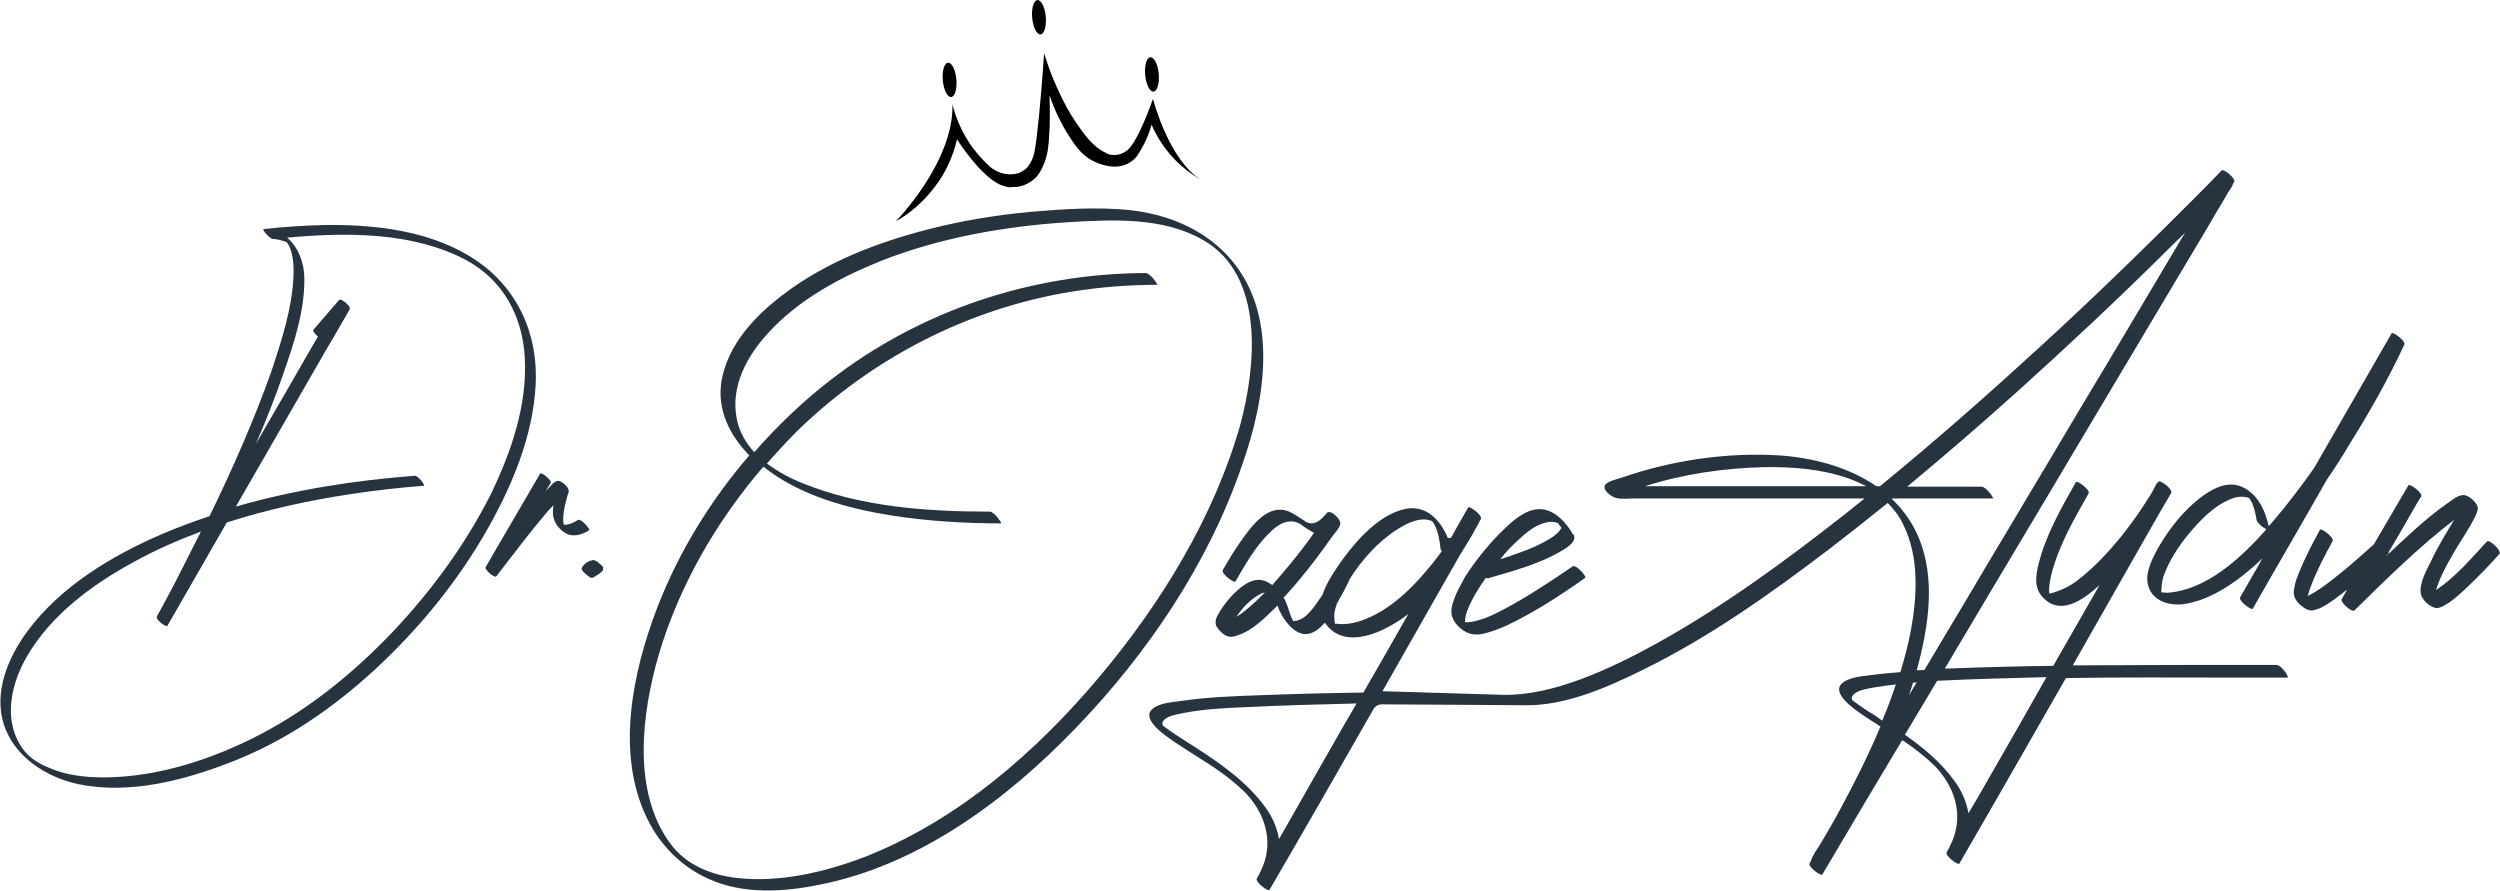 <?xml version="1.0" encoding="utf-8"?>
<!-- Generator: Adobe Illustrator 27.8.1, SVG Export Plug-In . SVG Version: 6.00 Build 0)  -->
<svg version="1.1" id="Layer_1" xmlns="http://www.w3.org/2000/svg" xmlns:xlink="http://www.w3.org/1999/xlink" x="0px" y="0px"
	 viewBox="0 0 551.2 196.5" style="enable-background:new 0 0 551.2 196.5;" xml:space="preserve">
<style type="text/css">
	.st0{fill:#27343F;}
</style>
<g>
	<path class="st0" d="M118.1,84.9c-0.6,11.3-5.2,22.2-10.7,31.9c-6.5,11.4-14.9,21.7-24.5,30.6c-9.4,8.7-20,16-31.9,20.6
		c-10.5,4.1-22.5,7.2-33.7,4.9c-7-1.5-14-5.9-16.4-13c-2.4-7.3,0.9-15,5.2-20.8c7.3-9.8,18.4-16.5,29.5-21.3c3.5-1.5,7-2.8,10.6-4
		c5.1-10.5,9.8-21.1,13.7-32.1C62.1,75,64.4,68,64.7,61c0.1-2.2,0-4.6-0.9-6.7c-0.2-0.3-0.4-0.7-0.6-0.9c0,0,0.2,0-0.2-0.1
		c-1-0.3-1.8-0.6-2.8-0.6c-0.7,0-2.5-2.1-2.1-2.2c4.6-0.5,9.2-0.8,13.9-0.9c12.5-0.1,26.2,1.7,36.1,10.2
		C115.4,66.3,118.6,75.3,118.1,84.9z M115.7,78.8c-0.5-9.1-4.8-17.1-13-21.5c-11.8-6.2-26.3-6.1-39.4-4.9c2.5,2.1,3.8,5.6,3.8,9
		c0.1,7.1-2.3,14.3-4.6,20.9c-1.8,5.3-3.9,10.5-6.1,15.6c1.6-2.8,3.2-5.5,4.8-8.3c3-5.1,5.9-10.3,8.9-15.4c-0.6-0.5-1.2-1.2-1-1.5
		c1.9-2.2,3.8-4.4,5.7-6.6c0.4-0.4,2.7,1.5,2.3,2.1c-1.7,2.9-3.3,5.8-5,8.6c-6.7,11.6-13.4,23.3-20.1,34.9
		c12.8-3.7,26.2-5.8,39.4-6.8c0.8-0.1,2.4,2.2,2.1,2.2c-5.3,0.4-10.6,1-15.9,1.8c-9.3,1.4-18.6,3.4-27.6,6.3
		c-4.4,7.6-8.7,15.2-13.1,22.8c-0.2,0.4-2.7-1.4-2.3-2.1c1.8-3.3,3.6-6.6,5.3-10c1.5-2.9,2.9-5.8,4.4-8.7
		c-5.1,1.9-10.1,4.1-14.8,6.7c-9.2,5-18.3,11.7-23.6,20.9C2.6,150.5,0.8,158,4.3,164c1.5,2.6,3.5,4,6.3,5.2
		c3.8,1.7,8.1,2.2,12.2,2.2c12,0,24.4-4.1,35-9.7c10.8-5.7,20.4-13.6,28.8-22.4c8.5-9,16-19.2,21.6-30.3
		C112.7,99.7,116.3,89.3,115.7,78.8z"/>
	<path class="st0" d="M129.9,116.9c-1.7,1.1-3.8,1.7-5.6,0.4c-1.5-1.1-2.4-2.5-2.4-4.4c0-0.5,0.1-1,0.1-1.5
		c-0.4,0.5-0.9,0.9-1.3,1.4c-3.9,4.6-7.6,9.5-11.3,14.3c-0.3,0.4-2.7-1.5-2.3-2.1c0.5-0.9,1-1.7,1.5-2.6c3.5-6,7-12,10.5-18
		c0.2-0.4,2.7,1.5,2.3,2.1c-0.4,0.6-0.7,1.2-1.1,1.8c0.5-0.5,1-1.1,1.5-1.6c1-0.9,1.5-0.9,2.6,0c0.4,0.4,1,0.9,1,1.6
		c0,0.3-0.2,0.7-0.3,1c-0.2,0.8-0.4,1.6-0.6,2.4c-0.2,1.1-0.4,2.3-0.3,3.4c0,0.2,0.1,0.4,0.1,0.6c0.1,0,0.2,0,0.3,0
		c0.5,0,0.9-0.2,1.4-0.3c0.5-0.2,1-0.5,1.5-0.8C128.2,114.4,130.2,116.7,129.9,116.9z M125.1,108.2
		C125.1,108.2,125.1,108.2,125.1,108.2C125.1,108.2,125.1,108.2,125.1,108.2C125.1,108.2,125.1,108.2,125.1,108.2z"/>
	<path class="st0" d="M133,125.4C133,125.4,133,125.4,133,125.4c0,0.2-0.1,0.3-0.1,0.4c-0.1,0.1-0.2,0.2-0.3,0.3
		c-0.3,0.3-0.7,0.6-1.1,0.8c-0.3,0.2-0.6,0.4-0.9,0.5c0,0-0.1,0-0.1,0c0,0,0,0,0,0c0,0,0,0,0,0c-0.1,0-0.1,0-0.2,0c0,0,0,0,0,0
		c-0.1,0-0.2-0.1-0.2-0.1c-0.1-0.1-0.2-0.1-0.3-0.2c-0.2-0.1-0.4-0.3-0.6-0.5c-0.3-0.2-0.6-0.5-0.8-0.8c-0.1-0.1-0.1-0.2-0.1-0.2
		c-0.1-0.2-0.1-0.3,0-0.4c0-0.1,0.1-0.1,0.1-0.2c0.1-0.2,0.3-0.4,0.4-0.5c0.2-0.2,0.4-0.4,0.6-0.5c0.1,0,0.1-0.1,0.2-0.1
		c0.2-0.1,0.5-0.3,0.7-0.3c0.1,0,0.2,0,0.3-0.1c0.1,0,0.3,0,0.4,0c0.2,0.1,0.4,0.2,0.6,0.3c0.2,0.1,0.3,0.2,0.5,0.4
		c0.2,0.2,0.3,0.2,0.5,0.4c0.2,0.2,0.3,0.4,0.5,0.6C132.9,125.1,132.9,125.2,133,125.4z"/>
</g>
<g>
	<path class="st0" d="M270.5,56.2c-5.7-6-13.4-9-21.6-9.9c-7.1-0.7-14.5-0.2-21.6,0.4c-7.5,0.7-15,1.9-22.4,3.8
		c-11.4,2.9-22.9,7.3-32.3,14.5c-6.2,4.7-12.1,11-13.5,18.9c-1.1,6.4,1.8,12.1,6.1,16.5c-8.6,10-15.6,21.4-20.3,33.6
		c-5.4,14.1-9.2,32-2.3,46.3c2.8,5.9,7.7,10.9,13.7,13.5c7.5,3.4,16.3,2.9,24.2,1.3c22.1-4.3,41.4-18.7,56.7-34.6
		c15.8-16.4,29.2-36.2,36.6-57.8C279,88.1,282.3,68.7,270.5,56.2z M242.5,149.1c-14,16.7-31.5,31.9-52,39.9
		c-8.7,3.3-18.5,5.6-27.8,4.6c-5.7-0.6-11.4-2.8-14.9-7.6c-8.5-11.5-6.3-28.7-2.6-41.5c4.5-15.3,12.7-29.5,23.1-41.6
		c8.1,6.4,18.5,9.2,28.5,10.8c7.9,1.2,15.9,1.7,23.9,1.7c0.3,0-1.5-2.6-2.5-2.6c-13.7,0-28.2-1-41.1-6.2c-2.8-1.1-5.6-2.6-8-4.4
		c2.2-2.5,4.4-4.9,6.8-7.3c16.5-16,37.6-26.9,60.4-30.6c6.2-1,12.5-1.5,18.8-1.5c0.3,0-1.5-2.6-2.5-2.6
		c-25.1,0.1-49.6,8.2-69.5,23.6c-6.1,4.7-11.7,10.1-16.8,15.9c-1.9-2.1-3.4-4.6-3.9-7.6c-1.3-7,2.3-13.6,6.9-18.6
		c6.7-7.4,15.8-12.3,25-16c13-5.1,27.1-7.6,41.1-8.5c9.9-0.6,21.1-1.2,30,4c13.5,7.9,11.5,27.7,8.1,40.5
		C267.7,114,256,133,242.5,149.1z"/>
	<path class="st0" d="M344.1,116.2C344.1,116.2,344.1,116.2,344.1,116.2C344.1,116.2,344.1,116.2,344.1,116.2z"/>
	<path class="st0" d="M320.6,132.1c-0.4,1.1-0.8,2.4-0.5,3.6c0.4,1.7,2.1,3.3,3.7,3.9c1.3,0.5,2.8,0.3,4.1-0.1
		c2.9-0.8,5.7-2.2,8.4-3.7c4.6-2.5,9-5.4,13.2-8.4c0.4-0.3-2.1-3.1-2.8-2.5c-4.7,3.2-9.5,6.4-14.5,9.1c-2.6,1.4-5.5,2.9-8.5,3.2
		c-0.2,0-0.5,0-0.7,0c0-1.6,0.7-3.2,1.4-4.6c0.9-1.8,2-3.5,3.2-5.2c0.2,0.1,0.4,0.1,0.5,0.1c5.4-1.6,11.2-3.1,16.1-6
		c1-0.6,3-1.7,2.9-3.1c0-0.2-0.1-0.5-0.3-0.7c0,0,0,0,0,0.1c0,0,0-0.1-0.1-0.1c-0.1-0.1-0.1-0.3-0.2-0.4c-1.3-2.1-3.3-4.3-5.8-4.9
		c-3.3-0.8-6.5,1.8-8.7,3.9c-3.4,3.2-6.5,7-9,10.9C322.1,128.9,321.2,130.4,320.6,132.1z M321.8,137.2
		C321.9,137.2,321.8,137.2,321.8,137.2C321.9,137.2,321.9,137.2,321.8,137.2z M334.7,119.1c1.7-1.6,3.8-3.4,6.2-3.9
		c0.7-0.2,1.5-0.2,2.2,0c0.2,0.1,0.4,0.1,0.5,0.2c0,0,0,0,0,0c0,0.1,0,0,0.1,0.2c0.1,0.2,0.2,0.4,0.4,0.5c0,0,0,0,0,0c0,0,0,0,0,0.1
		c0,0,0,0,0,0c0,0,0-0.1,0-0.1c0.1,0.2,0.3,0.4,0.5,0.7c-0.2-0.2-0.4-0.5-0.3-0.4c-0.1-0.1-0.1-0.2-0.1-0.2c0,0.1,0,0.2,0,0.3
		c0-0.1-0.1,0.2-0.2,0.3c-0.1,0.2-0.3,0.4-0.5,0.6c-0.6,0.6-1.3,1.1-2,1.5c-3.3,2-7.1,3.2-10.7,4.4
		C331.9,121.8,333.3,120.4,334.7,119.1z"/>
	<path class="st0" d="M408.4,154.4C408.4,154.4,408.4,154.4,408.4,154.4C408.4,154.4,408.4,154.4,408.4,154.4z"/>
	<path class="st0" d="M408.4,154.3C408.4,154.3,408.4,154.3,408.4,154.3C408.4,154.3,408.4,154.3,408.4,154.3z"/>
	<path class="st0" d="M501.9,146.6c-14.9,0-29.9,0-44.9,0.1c5.6-9.9,11.3-19.8,16.9-29.7c1.6-2.8,3.2-5.6,4.8-8.3
		c0.4-0.8-2-2.6-2.7-2.6c0,0-0.1,0.1-0.1,0.1c0,0,0,0,0,0c0,0,0,0.1-0.1,0.1c-0.5,0.4-1.1,1.9-1.3,2.2c-0.8,1.3-1.6,2.6-2.5,3.9
		c-1.4,2.1-2.9,4.1-4.5,6.1c-2.7,3.3-5.7,6.5-9,9.1c-2.1,1.7-4.1,2.6-6.6,3.3c0-0.1,0-0.2-0.1-0.2c-0.1-1.4,0.2-2.8,0.5-4.1
		c1.6-6.3,5-12.2,8.2-17.8c0.4-0.8-2.6-3-2.8-2.5c-3.2,5.6-6.6,11.6-8.2,17.9c-0.7,2.7-1.1,5.5,1,7.6c3.7,3.9,8.6,0.7,12.4-2.8
		c-3.4,5.9-6.8,11.9-10.2,17.8c-7.7,0.1-15.5,0.3-23.2,0.6c-0.2,0-0.5,0-0.7,0c1.3-2.1,2.5-4.3,3.8-6.4c8.7-14.7,17.5-29.3,26.2-44
		c7.6-12.7,15.1-25.4,22.7-38.1c2.5-4.2,5-8.3,7.4-12.5c0.8-1.3,1.6-2.6,2.3-3.9c0.4-0.6,1-1.4,1.2-2.1c0-0.1,0.1-0.2,0.2-0.3
		c0.4-0.7-2.3-3-2.8-2.5c-4,4.2-8.1,8.2-12.2,12.3c-10,9.9-20.1,19.6-30.5,29c-10.6,9.7-21.5,19.2-32.6,28.3c-0.3,0-0.5,0-0.8,0
		c-6.1-4.2-13.9-6.3-21.5-6.8c-11.5-0.7-23.7,1.1-34.6,4.9c-1,0.3-2.7,0.7-3.5,1.4c-1.2,1.1,1.1,2.8,2.2,3.1
		c1.3,0.3,2.9,0.1,4.1,0.1c4.3,0,8.6,0,12.9,0c12.6,0,25.2,0,37.8,0c-1.5,1.2-3,2.4-4.5,3.6c-13.1,10.3-26.8,20.3-41.4,28.4
		c-10,5.5-22.7,11.5-33.7,11.3l-26.7-0.8c5.6-9.9,11.3-19.8,16.9-29.7c0.4-0.6,0.7-1.2,1.1-1.8c1.3-2.1,2.6-4.3,3.7-6.5
		c0.4-0.8-2.6-3-2.8-2.5c-1.3,2.2-2.5,4.4-3.8,6.7c-0.4,0-0.3,0-0.7,0c-1.6-3.9-4.7-7.3-9.3-6.4c-5.8,1.2-10.7,6.8-14,11.3
		c-1.3,1.9-3.4,4.8-4.3,7.6c-0.6,0.9-1.2,1.8-1.8,2.6c-1,1.3-2.4,3-4.2,3.2c0,0-0.2,0-0.5,0c-0.7-1.3-1-2.8-1.6-4.2
		c-0.1-0.3-0.3-0.6-0.5-0.9c2.5-2.7,4.8-5.5,7-8.4c1.3-1.7,2.6-3.5,3.8-5.2c0.5-0.7,1.6-1.8,1.7-2.7c0.2-0.9-1.6-2.6-2.4-2.6
		c-0.4,0-0.5,0.1-0.7,0.4c-0.9,1-1.9,2.1-3.3,2.1c-0.5,0-0.9-0.2-1.1-0.3c-0.1-0.1-0.2-0.1-0.2-0.1c0,0,0,0-0.2-0.2
		c-0.3-0.2-0.5-0.3-0.8-0.5c-1.1-0.7-2.2-1.5-3.5-1.8c-4.3-1-7.8,4.1-9.9,7.1c-1.4,2-2.6,4-3.8,6.1c-0.4,0.8,2.6,3,2.8,2.5
		c2.2-3.8,4.5-7.9,7.7-10.9c1.3-1.3,3.1-2.6,5.1-2.3c0.7,0.1,1,0.3,1.6,0.6c0,0,0,0,0,0c0,0,0.1,0,0.1,0.1c0.1,0.1,0.3,0.2,0.4,0.3
		c0.3,0.2,0.6,0.4,0.9,0.6c0.5,0.3,1,0.6,1.5,0.9c-1.6,2.3-3.3,4.5-5.1,6.7c-1.3,1.6-2.7,3.2-4.1,4.8c-0.8-0.6-1.6-1-2.4-1.1
		c-1.9-0.3-3.7,0.9-5.1,2.1c-1.6,1.4-3,3.1-4.1,4.9c-0.6,1-1.1,1.9-0.8,2.9c-0.1,0.1,0,0.2,0.3,0.5c0.1,0.2,0.1,0.3,0.3,0.5
		c0.7,0.8,1.7,1.7,2.9,1.6c0.8-0.1,1.6-0.4,2.3-0.7c2-0.9,3.7-2.3,5.3-3.8c0.8-0.8,1.7-1.6,2.5-2.4c0.1,0.4,0.2,0.7,0.4,1.1
		c1,2.3,3.7,5.9,6.6,5.1c1.3-0.3,2.4-1.3,3.4-2.4c4.4,6.4,13.3,2,18.4-1.9c-3.3,5.8-6.6,11.6-9.9,17.3c-7.7,0.1-15.5,0.3-23.2,0.6
		c-5.5,0.2-11.1,0.4-16.6,1.2c-2,0.3-5.2,0.4-6.8,1.9c-2.8,2.6,4.9,7.1,6.5,8.2c2.4,1.6,4.9,3.1,7.3,4.7c2.5,1.7,4.9,3.6,6.8,5.5
		c4,4.2,6.3,10.2,3.8,16.3c-0.4,0.9-0.8,1.8-1.3,2.6c-0.4,0.8,2.6,3,2.8,2.5c7.7-13.2,15.3-26.5,22.9-39.8c0.4-0.7,1.1-1.1,1.9-1.1
		c5.9,0,30.3,0.2,31.6,0.2c0,0,0,0,0,0c9,0.1,18.2-4,25.9-7.8c14.7-7.2,28.2-16.8,41.2-26.7c4.3-3.3,8.6-6.7,12.8-10.1
		c1.3,1.3,2.5,2.8,3.4,4.7c3.6,7.2,3.1,15.8,1.7,23.5c-0.6,3.1-1.4,6.1-2.3,9.1c-2.1,0.2-4.1,0.3-6.1,0.6c-2,0.3-5.2,0.4-6.8,1.9
		c-2.8,2.6,4.9,7.1,6.5,8.2c0.7,0.4,1.4,0.9,2,1.3c-2.6,6.2-5.6,12.2-8.8,18.1c-1.4,2.7-3,5.3-4.5,7.9c-0.8,1.2-1.7,2.5-2.1,3.8
		c-0.1,0.1-0.1,0.2-0.2,0.3c-0.5,0.8,2.6,3,2.8,2.5c3-5.1,6-10.1,9-15.2c2.9-4.8,5.7-9.6,8.6-14.4c0.2,0.1,0.3,0.2,0.5,0.3
		c2.5,1.7,4.9,3.6,6.8,5.5c4,4.2,6.3,10.2,3.8,16.3c-0.4,0.9-0.8,1.8-1.3,2.6c-0.4,0.8,2.6,3,2.8,2.5c7.9-13.6,15.7-27.3,23.5-40.9
		c12.2-0.2,24.3-0.1,36.4-0.1c4.2,0,8.3,0,12.5,0C504.7,149.2,503,146.6,501.9,146.6z M277.5,132c-1.5,1.4-3.1,2.9-4.9,4
		c1.4-2.1,3.3-4.1,5.6-5.2c0.1,0,0.4-0.1,0.7-0.2C278.4,131.1,277.9,131.6,277.5,132z M305.9,133.9c-3.1,2.1-7.5,4.2-11.4,3.6
		c0,0-0.1,0-0.2,0c0-0.7-0.2-1.5-0.1-2.2c0.1-0.8,0.3-1.5,0.6-2.3c1-1.7,1.9-3.4,2.7-5.1c0,0,0-0.1,0-0.1c2.7-4.3,6.3-8.4,10.6-11.1
		c1.9-1.2,4.4-2.5,6.7-2.1c0.3,0.1,0.7,0.2,1,0.3c0,0.1,0.4,0.6,0.5,0.8c0.8,1.6,1.1,3.4,1.3,5.2c0,0.2,0.1,0.4,0.3,0.6
		c-0.9,1.2-1.8,2.5-2.8,3.6C312.4,128.4,309.4,131.5,305.9,133.9z M286.5,177.1c-1.5,2.6-3,5.3-4.5,7.9c-0.4-2.4-1.4-4.8-3-7
		c-4-5.5-9.8-9.6-15.4-13.2c-1.2-0.8-2.4-1.5-3.6-2.3c-0.5-0.3-1-0.7-1.5-1c-0.2-0.2-0.5-0.3-0.7-0.5c-0.5-0.3-0.1-0.1-0.4-0.3
		c-0.2-0.1-0.4-0.3-0.6-0.4c-0.1-0.1-0.1-0.1-0.1-0.1c0,0,0,0-0.1-0.1c-0.2-0.1-0.2-0.1-0.2-0.1c0,0,0,0,0,0c0,0-0.2-0.4-0.1-0.7
		c0.6-1.5,3.3-1.8,4.7-2.1c4.6-0.9,9.3-1.1,13.9-1.3c8.1-0.4,16.1-0.6,24.2-0.8C294.8,162.4,290.7,169.8,286.5,177.1z M383,107.2
		c-6.8,0-13.6,0-20.3,0c8.4-2.7,17.6-4,26.2-4.2c6.3-0.1,12.8,0.4,18.7,2.5c1.4,0.5,2.7,1.1,3.9,1.7
		C402,107.2,392.5,107.2,383,107.2z M421.8,150.5c0.3,0,0.5,0,0.8-0.1c-0.6,1-1.1,1.9-1.7,2.9C421.2,152.4,421.5,151.5,421.8,150.5z
		 M423.8,120.6c-1.4-4.3-3.7-7.8-6.7-10.6c0,0,0.1-0.1,0.1-0.1c6.9,0,13.9,0,20.8,0c0.5,0,0.9,0,1.4,0c0.3,0-1.5-2.6-2.5-2.6
		c-5.5,0-10.9,0-16.4,0c8.2-6.8,16.3-13.8,24.2-20.9c11.1-10,22-20.2,32.6-30.7c1.5-1.5,3-3,4.5-4.4c-0.3,0.5-0.7,1.1-1,1.6
		c-7.2,12.1-14.4,24.3-21.7,36.4c-8.7,14.7-17.5,29.3-26.2,44c-2.9,4.8-5.7,9.6-8.6,14.4c-0.6,0-1.1,0.1-1.7,0.1
		C425,139,426.6,129.3,423.8,120.6z M412,156.9c-0.5-0.3-1-0.7-1.5-1c-0.2-0.2-0.5-0.3-0.7-0.5c-0.5-0.3-0.1-0.1-0.4-0.3
		c-0.2-0.1-0.4-0.3-0.6-0.4c-0.1-0.1-0.1-0.1-0.1-0.1c0,0,0,0-0.1-0.1c-0.2-0.1-0.2-0.1-0.2-0.1c0,0,0,0,0,0c0,0-0.2-0.4-0.1-0.7
		c0.6-1.5,3.3-1.8,4.7-2.1c1.7-0.3,3.3-0.5,5-0.7c-0.9,2.7-1.9,5.4-3,8C414.1,158.2,413.1,157.5,412,156.9z M438.6,171.4
		c-1.5,2.6-3,5.3-4.6,7.9c-0.4-2.4-1.4-4.8-3-7c-2.9-4.1-6.9-7.4-11-10.3c2.4-4,4.7-7.9,7.1-11.9c8-0.4,16.1-0.6,24.1-0.8
		C447,156.8,442.8,164.1,438.6,171.4z"/>
	<path class="st0" d="M484.8,110c-3.4,2.7-6.3,6.3-8.5,10c-1.4,2.4-3.5,6.1-2.7,9c0.9,3.5,4.6,4.6,7.8,4.2c4.9-0.7,9.4-3.4,13.2-6.4
		c1.5-1.2,2.9-2.4,4.2-3.7c-0.2,0.4-0.5,0.9-0.7,1.3c-1.4,2.4-2.8,4.9-4.2,7.3c-0.4,0.8,2.6,3,2.8,2.5c5.4-9.5,10.9-18.9,16.3-28.4
		c1.8-2.6,3.5-5.3,5.1-8c4.4-7,8.5-14.3,12-21.8c0.4-0.8-2.6-3-2.8-2.5c-5.7,9.9-11.4,19.8-17.1,29.7c-2.9,4.1-5.9,8.1-9.1,11.8
		c-0.3,0.3-0.6,0.7-0.9,1c-0.8-3.7-2.7-7.6-6.5-8.9C490.5,106.1,487.2,108.1,484.8,110z M476.6,131.6c0,0,0-0.1-0.1-0.3
		C476.6,131.4,476.6,131.5,476.6,131.6z M495.9,109.8c0.2,0.3,0.4,0.7,0.6,1c0.5,1.2,0.8,2.4,1,3.7c0.1,0.7,1,1.4,1.5,1.8
		c0.1,0,0.4,0.2,0.7,0.4c-5.7,6.4-13.2,13.4-21.9,14c-0.2,0-0.8-0.1-1.3-0.1c0.1-1.2,0.1-2.3,0.5-3.5c1.2-3.4,3.2-6.5,5.5-9.3
		c2.5-3,5.5-6.2,9.2-7.7C493,109.5,494.4,109.3,495.9,109.8z"/>
	<path class="st0" d="M548.3,119.4c-3.4,3.7-7,7.9-11.2,10.7c0.8-2.7,2.2-5.3,3.6-7.7c1.6-2.9,3.7-5.7,5.1-8.7
		c0.2-0.5,0.6-1.2,0.5-1.8c-0.2-1.1-1.8-2.5-2.8-2.7c-1.3-0.3-2.8,1-3.8,1.7c-4.9,3.4-9.2,7.6-13.6,11.7c0-0.1,0.1-0.2,0.1-0.2
		c0.1-0.1,0.3-0.2,0.4-0.3c0.1-0.1,0.1-0.2,0-0.3c1.8-3,3.6-6.1,5.3-9.1c0.6-1.1,1.2-2.1,1.9-3.2c0.5-0.8-2.6-3-2.8-2.5
		c-2.5,4.3-5.1,8.7-7.6,13c-2.9,2.6-5.8,5.2-8.9,7.6c-1.8,1.4-3.6,2.8-5.7,3.8c0.2-0.8,0.5-1.6,0.8-2.4c1.3-3.4,3-6.6,4.7-9.7
		c0.4-0.8-2.6-3-2.8-2.5c-1.7,3.1-3.3,6.2-4.6,9.4c-0.4,1-0.8,2-1,3.1c-0.1,0.6-0.3,1.3-0.1,2c0.3,1.3,1.6,2.4,2.7,3
		c0.6,0.3,1.2,0.4,1.8,0.2c2-0.5,3.9-2,5.5-3.2c0.6-0.4,1.1-0.9,1.7-1.3c-0.4,0.7-0.8,1.4-1.2,2.1c-0.4,0.7,2.3,3,2.8,2.5
		c7-6.9,14.2-14,22-20c0,0,0,0,0,0c-1.8,3-3.6,5.9-5.1,9.1c-1,2-2.5,4.7-2.3,6.9c0.1,1.4,1.5,2.7,2.6,3.2c0.9,0.5,1.7,0.2,2.6-0.3
		c1.7-0.9,3.2-2.3,4.6-3.6c2.7-2.5,5.2-5.1,7.6-7.8C551.6,121.4,548.8,118.8,548.3,119.4z"/>
</g>
<g>
	<path d="M197.5,48.8c0,0,12.8-13,12.5-25.8c0.6,2.4,1.8,5.9,4.4,9.5c1.3,1.7,2.6,3.1,3.8,4.2c0.6,0.5,1.7,1.3,3.2,1.6
		c0.6,0.1,2.7,0.5,4.4-0.8c0.1-0.1,0.2-0.2,0.3-0.2c1.5-1.4,2-3.6,2.1-4.5c0.4-2.2,1.3-10.2,2-21.1c0.7,2.3,1.6,4.9,2.8,7.5
		c0.7,1.6,1.4,3,2.1,4.3c0,0,1.3,2.5,3.7,5.7c0.9,1.2,1.8,2.3,3.2,3.4c0.9,0.7,1.8,1.1,2.4,1.4c0.6,0.2,1.7,0.3,2.8-0.1
		c0,0,0.9-0.3,1.7-1.1c1.3-1.3,3.3-5.3,5.3-11c0,0,3.5,13.6,10.7,17.9c-1.4-0.8-2.9-1.8-4.5-3.2c-3.6-3.2-5.5-6.7-6.5-9
		c-0.6,2.1-1.3,3.6-1.9,4.7c-0.9,1.7-1.5,2.7-2.7,3.5c-1.6,1.1-3.4,1.1-4.3,1c-1-0.1-2.4-0.4-4-1.2c-2.7-1.4-4.1-3.6-5.8-6.3
		c-1.1-1.8-2.6-4.6-3.8-8.2c0.1,3.7,0.1,6.8-0.1,9.1c-0.1,1.7-0.2,3.5-1,5.7c-0.9,2.3-1.8,3.3-2.1,3.5c-1.4,1.3-3,1.8-3.9,1.9
		c-0.5,0-1.1,0-1.6,0.1l0,0c0,0-1.5-0.1-3-1c-3.9-2.3-8.1-8.6-8.7-9.6c-0.5,2.2-1.5,5.3-3.5,8.5C204.1,44.5,199.9,47.5,197.5,48.8z"
		/>
	<ellipse transform="matrix(0.996 -9.279877e-02 9.279877e-02 0.996 0.637 21.272)" cx="229" cy="3.8" rx="1.5" ry="3.8"/>
	<ellipse transform="matrix(0.996 -9.279877e-02 9.279877e-02 0.996 -0.731 19.501)" cx="209.3" cy="17.6" rx="1.5" ry="3.8"/>
	<ellipse transform="matrix(0.996 -9.279877e-02 9.279877e-02 0.996 -0.426 23.634)" cx="253.9" cy="16.4" rx="1.5" ry="3.8"/>
</g>
</svg>
